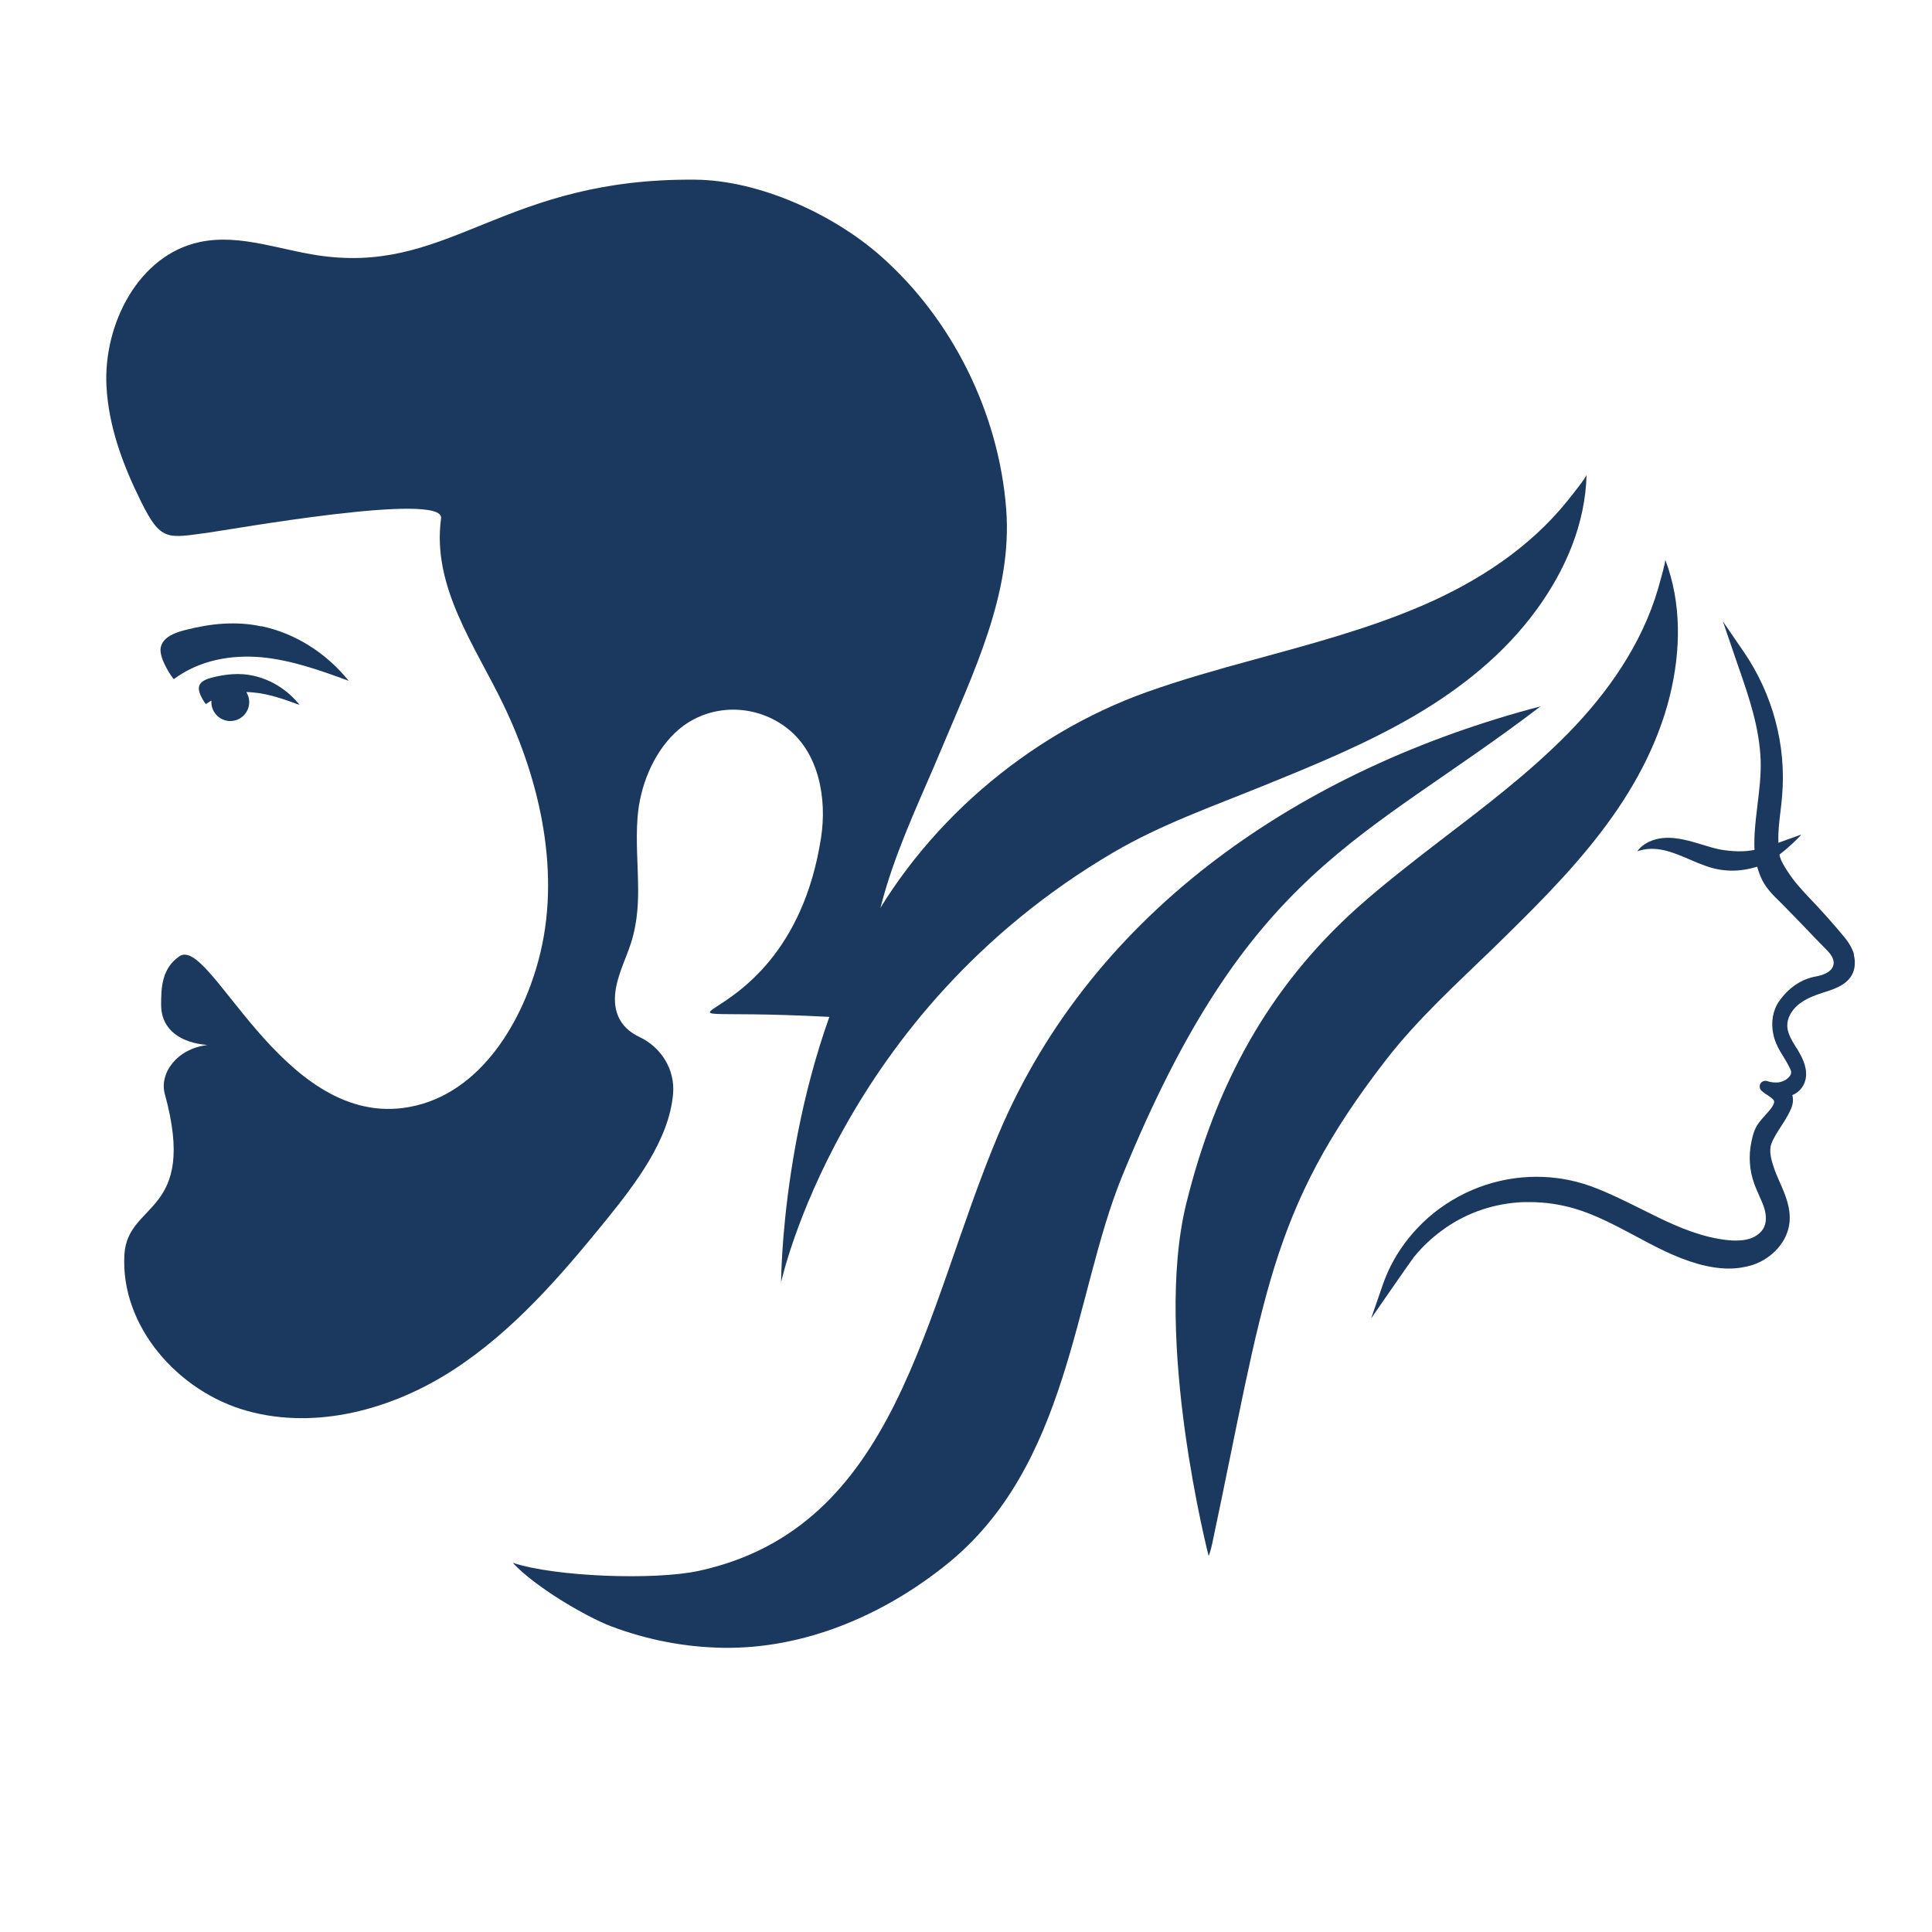 <?xml version="1.0" encoding="UTF-8"?>
<svg xmlns="http://www.w3.org/2000/svg" id="Layer_1" version="1.1" viewBox="0 0 100 100">
  <defs>
    <style>
      .st0 {
        fill: #1b385e;
      }
    </style>
  </defs>
  <g>
    <path class="st0" d="M26.54,80.89c2.2.73,7.34.91,9.62.42,10.32-2.24,11.61-13.33,15.52-22.6,4.92-11.66,15.82-18.94,28.06-22.15-9.26,7.06-15.14,8.34-21.67,24.35-2.5,6.13-2.7,14.99-9.13,20.11-3.27,2.61-7.32,4.33-11.5,4.27-1.98-.03-3.95-.41-5.8-1.11-1.34-.51-3.97-2.06-5.1-3.29Z"></path>
    <path class="st0" d="M40.42,66.41s2.98-13.94,17.21-22.29c2.45-1.44,5.16-2.39,7.79-3.46,2.66-1.08,5.32-2.17,7.8-3.62,2.42-1.42,4.65-3.2,6.31-5.48,1.49-2.04,2.53-4.44,2.59-6.99,0,.12-.75,1.05-.97,1.33-1.98,2.47-4.68,4.22-7.57,5.46-2.82,1.21-5.79,1.99-8.74,2.8-1.84.5-3.68,1.02-5.48,1.66-6.17,2.2-11.71,6.93-14.74,12.86-4.2,8.22-4.19,17.73-4.19,17.73Z"></path>
    <path class="st0" d="M62.56,80.53s.1-.22.19-.66c2.7-12.73,2.91-17.15,8.98-25,1.65-2.13,3.66-3.95,5.59-5.82,1.94-1.9,3.89-3.81,5.54-5.97,1.62-2.11,2.93-4.47,3.57-7.06.57-2.32.62-4.8-.24-7.06.04.1-.28,1.19-.37,1.52-.85,2.88-2.6,5.38-4.68,7.5-2.04,2.07-4.36,3.82-6.66,5.58-1.43,1.1-2.86,2.21-4.21,3.41-4.62,4.14-7.36,9.2-8.87,15.33-1.73,7.03,1.16,18.24,1.16,18.24Z"></path>
    <g>
      <path class="st0" d="M93.21,43.21s-.04,0-.1.03c-1.83.65-2.41.97-3.9.76-.41-.06-.8-.19-1.2-.31-.4-.12-.8-.24-1.21-.29-.4-.06-.81-.05-1.19.07-.34.11-.66.3-.87.6,0-.01.17-.06.22-.07.43-.11.89-.07,1.34.05.43.12.84.3,1.26.48.26.11.52.22.78.31.91.31,1.77.29,2.67,0,1.03-.32,2.21-1.62,2.21-1.62Z"></path>
      <path class="st0" d="M95.97,49.42c-.08-.3-.26-.62-.52-.93-.57-.69-1.16-1.35-1.82-2.04-.38-.4-.78-.84-1.1-1.34-.14-.21-.31-.48-.39-.73-.07-.22-.08-.51-.09-.77v-.04c-.02-.52.04-1.04.11-1.59.03-.25.06-.51.08-.77.23-2.62-.48-5.28-1.99-7.48l-1.07-1.56.61,1.79c.06.18.13.37.19.55.56,1.61,1.08,3.14,1.15,4.81.03.78-.07,1.56-.16,2.32-.06.49-.12.99-.15,1.49-.02.36-.02.67,0,.96.05.55.18,1.04.4,1.48.23.44.56.77.88,1.08.06.06.11.11.17.17.37.37.74.76,1.1,1.13.39.41.79.83,1.2,1.24.16.16.35.41.34.66-.02.46-.58.63-.91.69-.75.13-1.42.58-1.91,1.28-.33.47-.44,1.09-.3,1.73.09.44.31.81.53,1.16.14.23.26.44.36.66.05.11.04.21-.03.31-.12.19-.41.34-.67.35-.01,0-.03,0-.04,0-.19,0-.36-.03-.46-.07-.08-.03-.17-.02-.25.02h0c-.18.1-.2.34-.05.48.11.1.23.18.33.24.22.15.31.22.32.32,0,.12-.09.25-.16.35-.09.12-.19.23-.3.35-.12.13-.24.27-.35.42-.21.28-.3.63-.37.97-.15.73-.1,1.47.15,2.16.07.2.16.39.24.58.09.21.18.4.25.6.1.29.18.71.02,1.06-.12.27-.41.5-.76.61-.2.06-.42.09-.68.09-.13,0-.27,0-.43-.02-1.3-.13-2.54-.66-3.58-1.16-.31-.15-.62-.31-.93-.46-.84-.42-1.71-.85-2.61-1.18-.9-.32-1.84-.48-2.79-.48-2.05,0-4.04.75-5.6,2.11-.72.64-1.33,1.38-1.79,2.21-.22.39-.4.8-.55,1.22l-.62,1.79,1.08-1.56c.4-.58,1.06-1.52,1.13-1.61.42-.52.91-.98,1.44-1.37,1.14-.85,2.5-1.35,3.92-1.46.21-.02.42-.02.63-.02.81,0,1.61.12,2.38.35,1.06.32,2.07.86,3.05,1.38,1.04.56,2.12,1.14,3.29,1.47.57.16,1.11.24,1.6.24.44,0,.86-.07,1.24-.19,1.02-.35,1.78-1.21,1.89-2.16.09-.77-.21-1.47-.51-2.14-.11-.26-.22-.5-.3-.75-.12-.35-.26-.85-.13-1.2.11-.31.32-.63.52-.94.12-.18.24-.37.34-.56.1-.19.23-.42.26-.69.01-.12,0-.24-.03-.35.38-.14.68-.53.71-.98.04-.54-.23-1.03-.48-1.44l-.03-.04c-.22-.35-.44-.72-.46-1.09-.02-.39.19-.81.56-1.12.37-.31.83-.48,1.28-.63.03-.01.06-.02.1-.03.59-.19,1.4-.45,1.54-1.29.03-.21.02-.43-.04-.65Z"></path>
    </g>
  </g>
  <g>
    <path class="st0" d="M13.53,32.41c1.75.37,3.35,1.38,4.52,2.83-1.47-.54-2.95-1.07-4.51-1.22-1.56-.14-3.21.14-4.54,1.13-.03.02-.8-1.07-.68-1.64.12-.58.84-.79,1.27-.9,1.3-.34,2.65-.47,3.93-.19Z"></path>
    <path class="st0" d="M10.78,27.57c-2.11.28-2.45.48-3.48-1.61-.93-1.87-1.68-3.87-1.79-5.98-.16-3.22,1.67-6.78,4.82-7.45,2.18-.47,4.38.51,6.6.75,6.52.73,9.23-4.07,19.06-3.98,3.28.03,7.1,1.76,9.57,3.93,3.74,3.29,6.14,8.16,6.52,13.12.34,4.38-1.73,8.53-3.42,12.58-1.69,4.05-4.72,9.85-2.98,13.88-16.87-1.25-5.02,2.55-3.18-9.47.3-1.95-.08-4.38-1.8-5.68-1.74-1.32-4.2-1.24-5.78.29-1.14,1.1-1.8,2.78-1.92,4.35-.1,1.27.03,2.54.03,3.81,0,.92-.09,1.85-.38,2.73-.24.73-.57,1.39-.74,2.15-.27,1.25.12,2.18,1.18,2.68,1.13.53,1.85,1.68,1.75,2.93-.2,2.41-1.97,4.7-3.5,6.59-2.34,2.88-4.81,5.74-7.93,7.75-3.12,2.01-7.03,3.08-10.61,2.09-3.58-.99-6.58-4.39-6.36-8.1.17-2.77,3.81-2.04,2.09-8.31-.29-1.06.61-2.34,2.21-2.53-1.34-.11-2.4-.75-2.4-2.09,0-.87.03-1.87.94-2.5,1.59-1.11,5.22,8.66,11.57,7.85,3.83-.49,6.12-4.26,7.03-7.68,1.17-4.37.11-9.18-1.82-13.19-1.45-3.02-3.72-6.11-3.23-9.65.19-1.41-11.05.61-12.05.74Z"></path>
    <path class="st0" d="M10.3,35.55c.06-.31.45-.42.68-.48.7-.18,1.42-.25,2.11-.1.94.2,1.8.74,2.42,1.52-.79-.29-1.58-.58-2.42-.65-.11-.01-.23-.02-.34-.02.09.15.15.33.15.52,0,.54-.44.98-.98.98s-.98-.44-.98-.98c0-.03,0-.05,0-.08-.09.05-.19.12-.28.18-.02.01-.43-.57-.36-.88Z"></path>
  </g>
</svg>
